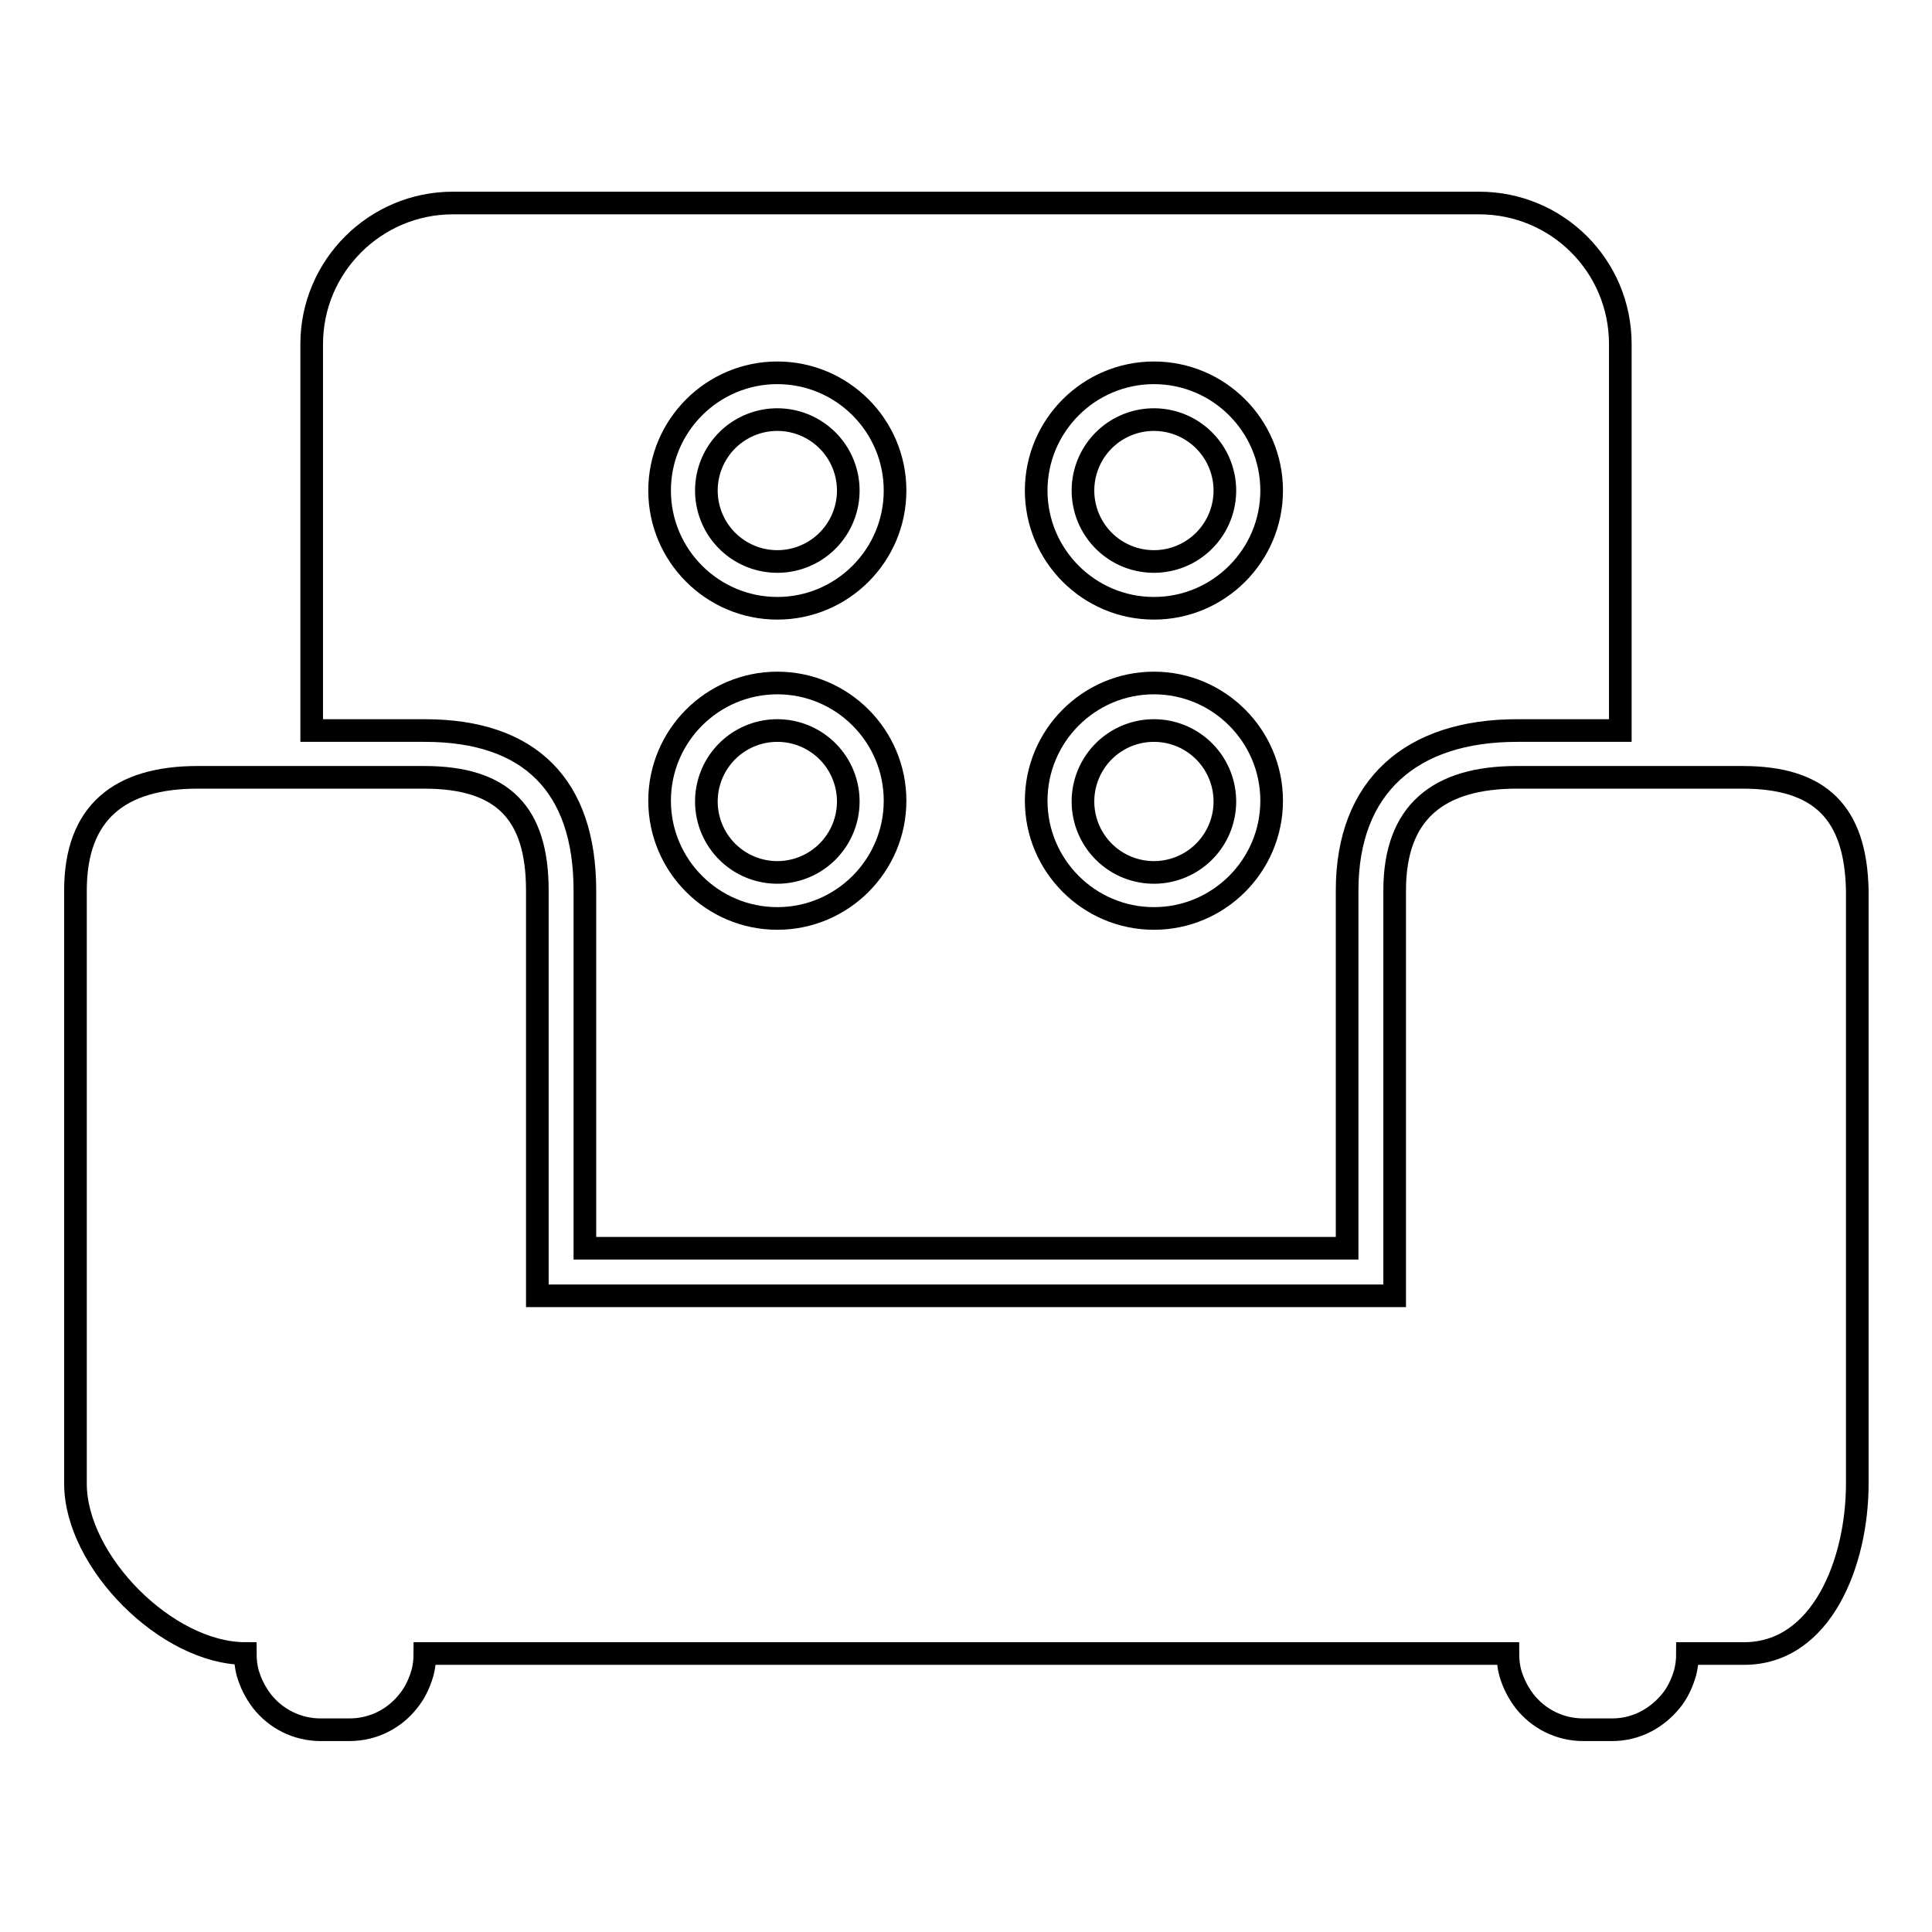 <?xml version="1.0" encoding="utf-8"?>
<!-- Svg Vector Icons : http://www.onlinewebfonts.com/icon -->
<!DOCTYPE svg PUBLIC "-//W3C//DTD SVG 1.1//EN" "http://www.w3.org/Graphics/SVG/1.1/DTD/svg11.dtd">
<svg version="1.1" xmlns="http://www.w3.org/2000/svg" xmlns:xlink="http://www.w3.org/1999/xlink" x="0px" y="0px" viewBox="0 0 256 256" enable-background="new 0 0 256 256" xml:space="preserve">
<g><g><g><g><path stroke-width="3" fill-opacity="0" stroke="#000000"  d="M178.5,165.4V118c0-13.9,8.6-21.2,22.5-21.2h13.7V45.6c0-10.4-8.4-18.7-18.7-18.7h-136c-10.3,0-18.7,8.4-18.7,18.7v51.2h15c13.9,0,21.2,7.3,21.2,21.2v47.4L178.5,165.4L178.5,165.4z M152.9,49.4c8.6,0,15.6,7,15.6,15.6c0,8.6-7,15.6-15.6,15.6c-8.6,0-15.6-7-15.6-15.6C137.3,56.4,144.3,49.4,152.9,49.4z M152.9,90.5c8.6,0,15.6,7,15.6,15.6s-7,15.6-15.6,15.6c-8.6,0-15.6-7-15.6-15.6S144.3,90.5,152.9,90.5z M103,49.4c8.6,0,15.6,7,15.6,15.6c0,8.6-7,15.6-15.6,15.6c-8.6,0-15.6-7-15.6-15.6C87.4,56.4,94.4,49.4,103,49.4z M103,90.5c8.6,0,15.6,7,15.6,15.6s-7,15.6-15.6,15.6c-8.6,0-15.6-7-15.6-15.6S94.4,90.5,103,90.5z"/><path stroke-width="3" fill-opacity="0" stroke="#000000"  d="M230.9,103h-16.2H201c-10.4,0-16.2,4.6-16.2,15v53.7H71.2V118c0-10.3-4.6-15-15-15h-15h-15c-10.3,0-16.2,4.6-16.2,15v78.6c0,10.3,12.1,22.5,22.5,22.5c0,0.9,0.1,1.7,0.3,2.5c0.4,1.4,1,2.6,1.9,3.8c1.8,2.3,4.6,3.8,7.8,3.8h3.8c3.2,0,6-1.5,7.8-3.8c0.9-1.1,1.5-2.4,1.9-3.8c0.2-0.8,0.3-1.6,0.3-2.5h143.5c0,0.9,0.1,1.7,0.3,2.5c0.4,1.4,1,2.6,1.9,3.8c1.8,2.3,4.6,3.8,7.8,3.8h3.8c3.2,0,5.9-1.5,7.8-3.8c0.9-1.1,1.5-2.4,1.9-3.8c0.2-0.8,0.3-1.6,0.3-2.5h7.5c10.3,0,15-12.1,15-22.5V118C245.9,107.7,241.2,103,230.9,103z"/><path stroke-width="3" fill-opacity="0" stroke="#000000"  d="M93.6 65a9.4 9.4 0 1 0 18.8 0a9.4 9.4 0 1 0 -18.8 0z"/><path stroke-width="3" fill-opacity="0" stroke="#000000"  d="M143.5 65a9.4 9.4 0 1 0 18.8 0a9.4 9.4 0 1 0 -18.8 0z"/><path stroke-width="3" fill-opacity="0" stroke="#000000"  d="M93.6 106.2a9.4 9.4 0 1 0 18.8 0a9.4 9.4 0 1 0 -18.8 0z"/><path stroke-width="3" fill-opacity="0" stroke="#000000"  d="M143.5 106.2a9.4 9.4 0 1 0 18.8 0a9.4 9.4 0 1 0 -18.8 0z"/></g></g><g></g><g></g><g></g><g></g><g></g><g></g><g></g><g></g><g></g><g></g><g></g><g></g><g></g><g></g><g></g></g></g>
</svg>